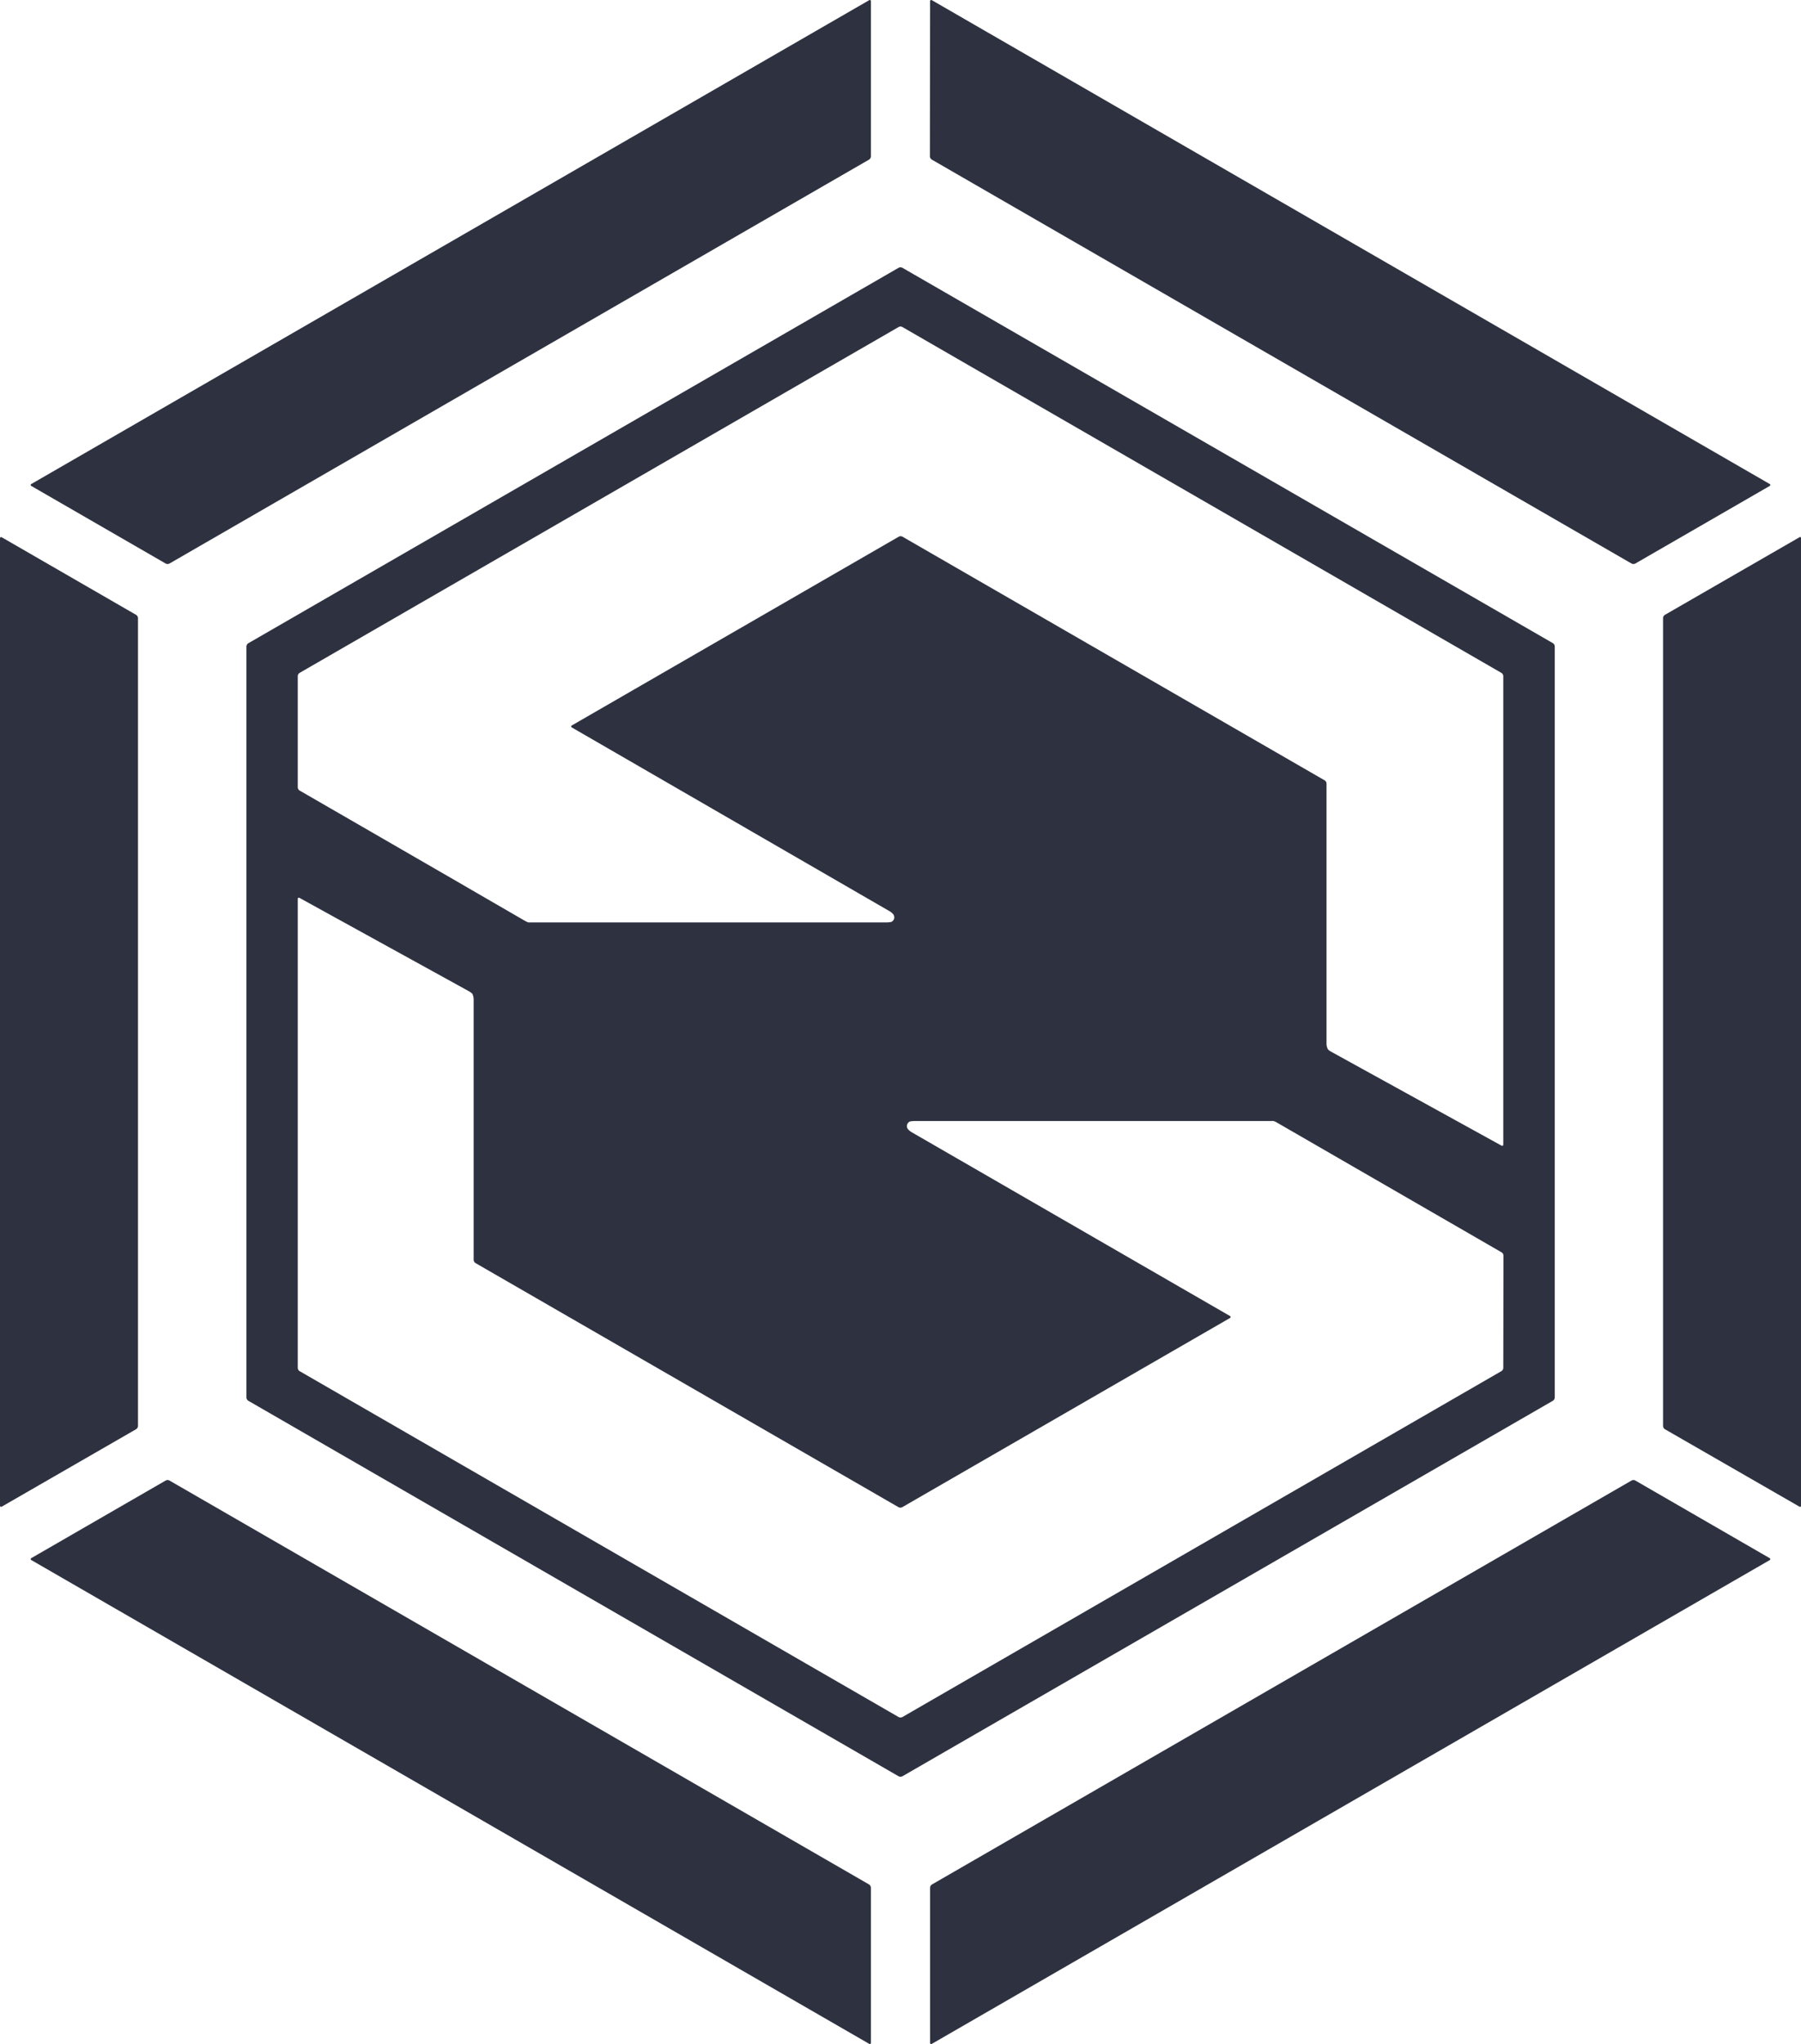 <svg xmlns="http://www.w3.org/2000/svg" viewBox="0 0 387.35 439.58"><defs><style>.cls-1{fill:#2e3240;}</style></defs><title>Asset 13</title><g id="Layer_2" data-name="Layer 2"><g id="Black_Good" data-name="Black Good"><path class="cls-1" d="M194.07,57.58a.85.85,0,0,0-.79,0L53.39,138.34A.89.89,0,0,0,53,139V300.55a.88.88,0,0,0,.39.68L193.28,382a.91.91,0,0,0,.79,0L334,301.23a.88.88,0,0,0,.39-.68V139a.89.89,0,0,0-.39-.68Zm129.25,236.6a.86.86,0,0,1-.4.68l-128.85,74.4a.91.91,0,0,1-.79,0L64.43,294.86a.85.85,0,0,1-.39-.68V193.33c0-.24.17-.35.39-.23l36.46,20.09a4.4,4.4,0,0,1,.69.51,2.72,2.72,0,0,1,.29,1.16v56.08a.89.89,0,0,0,.39.68l91,52.51a.89.89,0,0,0,.78,0l70.48-40.68c.22-.12.22-.32,0-.45L196,243.44a3.48,3.48,0,0,1-.69-.58,1.06,1.06,0,0,1,.06-1.45.81.81,0,0,1,.37-.24,5.27,5.27,0,0,1,.89-.09h76.63a5.21,5.21,0,0,1,.65,0,3.43,3.43,0,0,1,.76.35l12.12,7,.78.45,35.39,20.44a.88.88,0,0,1,.4.68Zm0-48.05c0,.25-.18.35-.4.23l-36.63-20.19a3.25,3.25,0,0,1-.69-.51,2.73,2.73,0,0,1-.3-1.16v-56a.85.85,0,0,0-.39-.68l-90.82-52.41a.83.83,0,0,0-.78,0L123,156c-.21.13-.21.33,0,.45L191.4,196a3.37,3.37,0,0,1,.68.57,1.16,1.16,0,0,1,.24.94,1.12,1.12,0,0,1-.29.51.91.91,0,0,1-.37.25,5.37,5.37,0,0,1-.89.09H114.28a5.32,5.32,0,0,1-.65,0,4,4,0,0,1-.76-.35l-12.09-7-.78-.46L64.43,170a.86.86,0,0,1-.39-.68V145.39a.86.86,0,0,1,.39-.68L193.28,70.32a.85.85,0,0,1,.79,0l128.85,74.39a.88.88,0,0,1,.4.68Z"/><path class="cls-1" d="M351.7,318.38a.83.83,0,0,0-.78,0L200.44,405.26a.86.86,0,0,0-.4.68V439.3c0,.25.18.35.4.22l180.15-104a.24.24,0,0,0,0-.45Z"/><path class="cls-1" d="M358.07,132.23a.85.85,0,0,0-.39.68V306.67a.86.86,0,0,0,.39.68L387,324c.22.12.39,0,.39-.23v-208c0-.24-.17-.35-.39-.22Z"/><path class="cls-1" d="M186.92,439.52c.21.13.39,0,.39-.22V405.94a.88.88,0,0,0-.39-.68L36.43,318.38a.83.83,0,0,0-.78,0L6.76,335.06a.24.24,0,0,0,0,.45Z"/><path class="cls-1" d="M35.65,121.2a.89.89,0,0,0,.78,0L186.92,34.32a.89.89,0,0,0,.39-.68V.28c0-.25-.18-.35-.39-.23L6.76,104.07c-.22.12-.22.32,0,.45Z"/><path class="cls-1" d="M200,33.64a.88.88,0,0,0,.4.68L350.92,121.2a.89.89,0,0,0,.78,0l28.89-16.68c.22-.13.22-.33,0-.45L200.44.05c-.22-.12-.4,0-.4.23Z"/><path class="cls-1" d="M29.28,307.35a.88.88,0,0,0,.4-.68V132.91a.86.86,0,0,0-.4-.68L.39,115.55c-.21-.13-.39,0-.39.22v208c0,.25.18.35.39.23Z"/></g></g></svg>